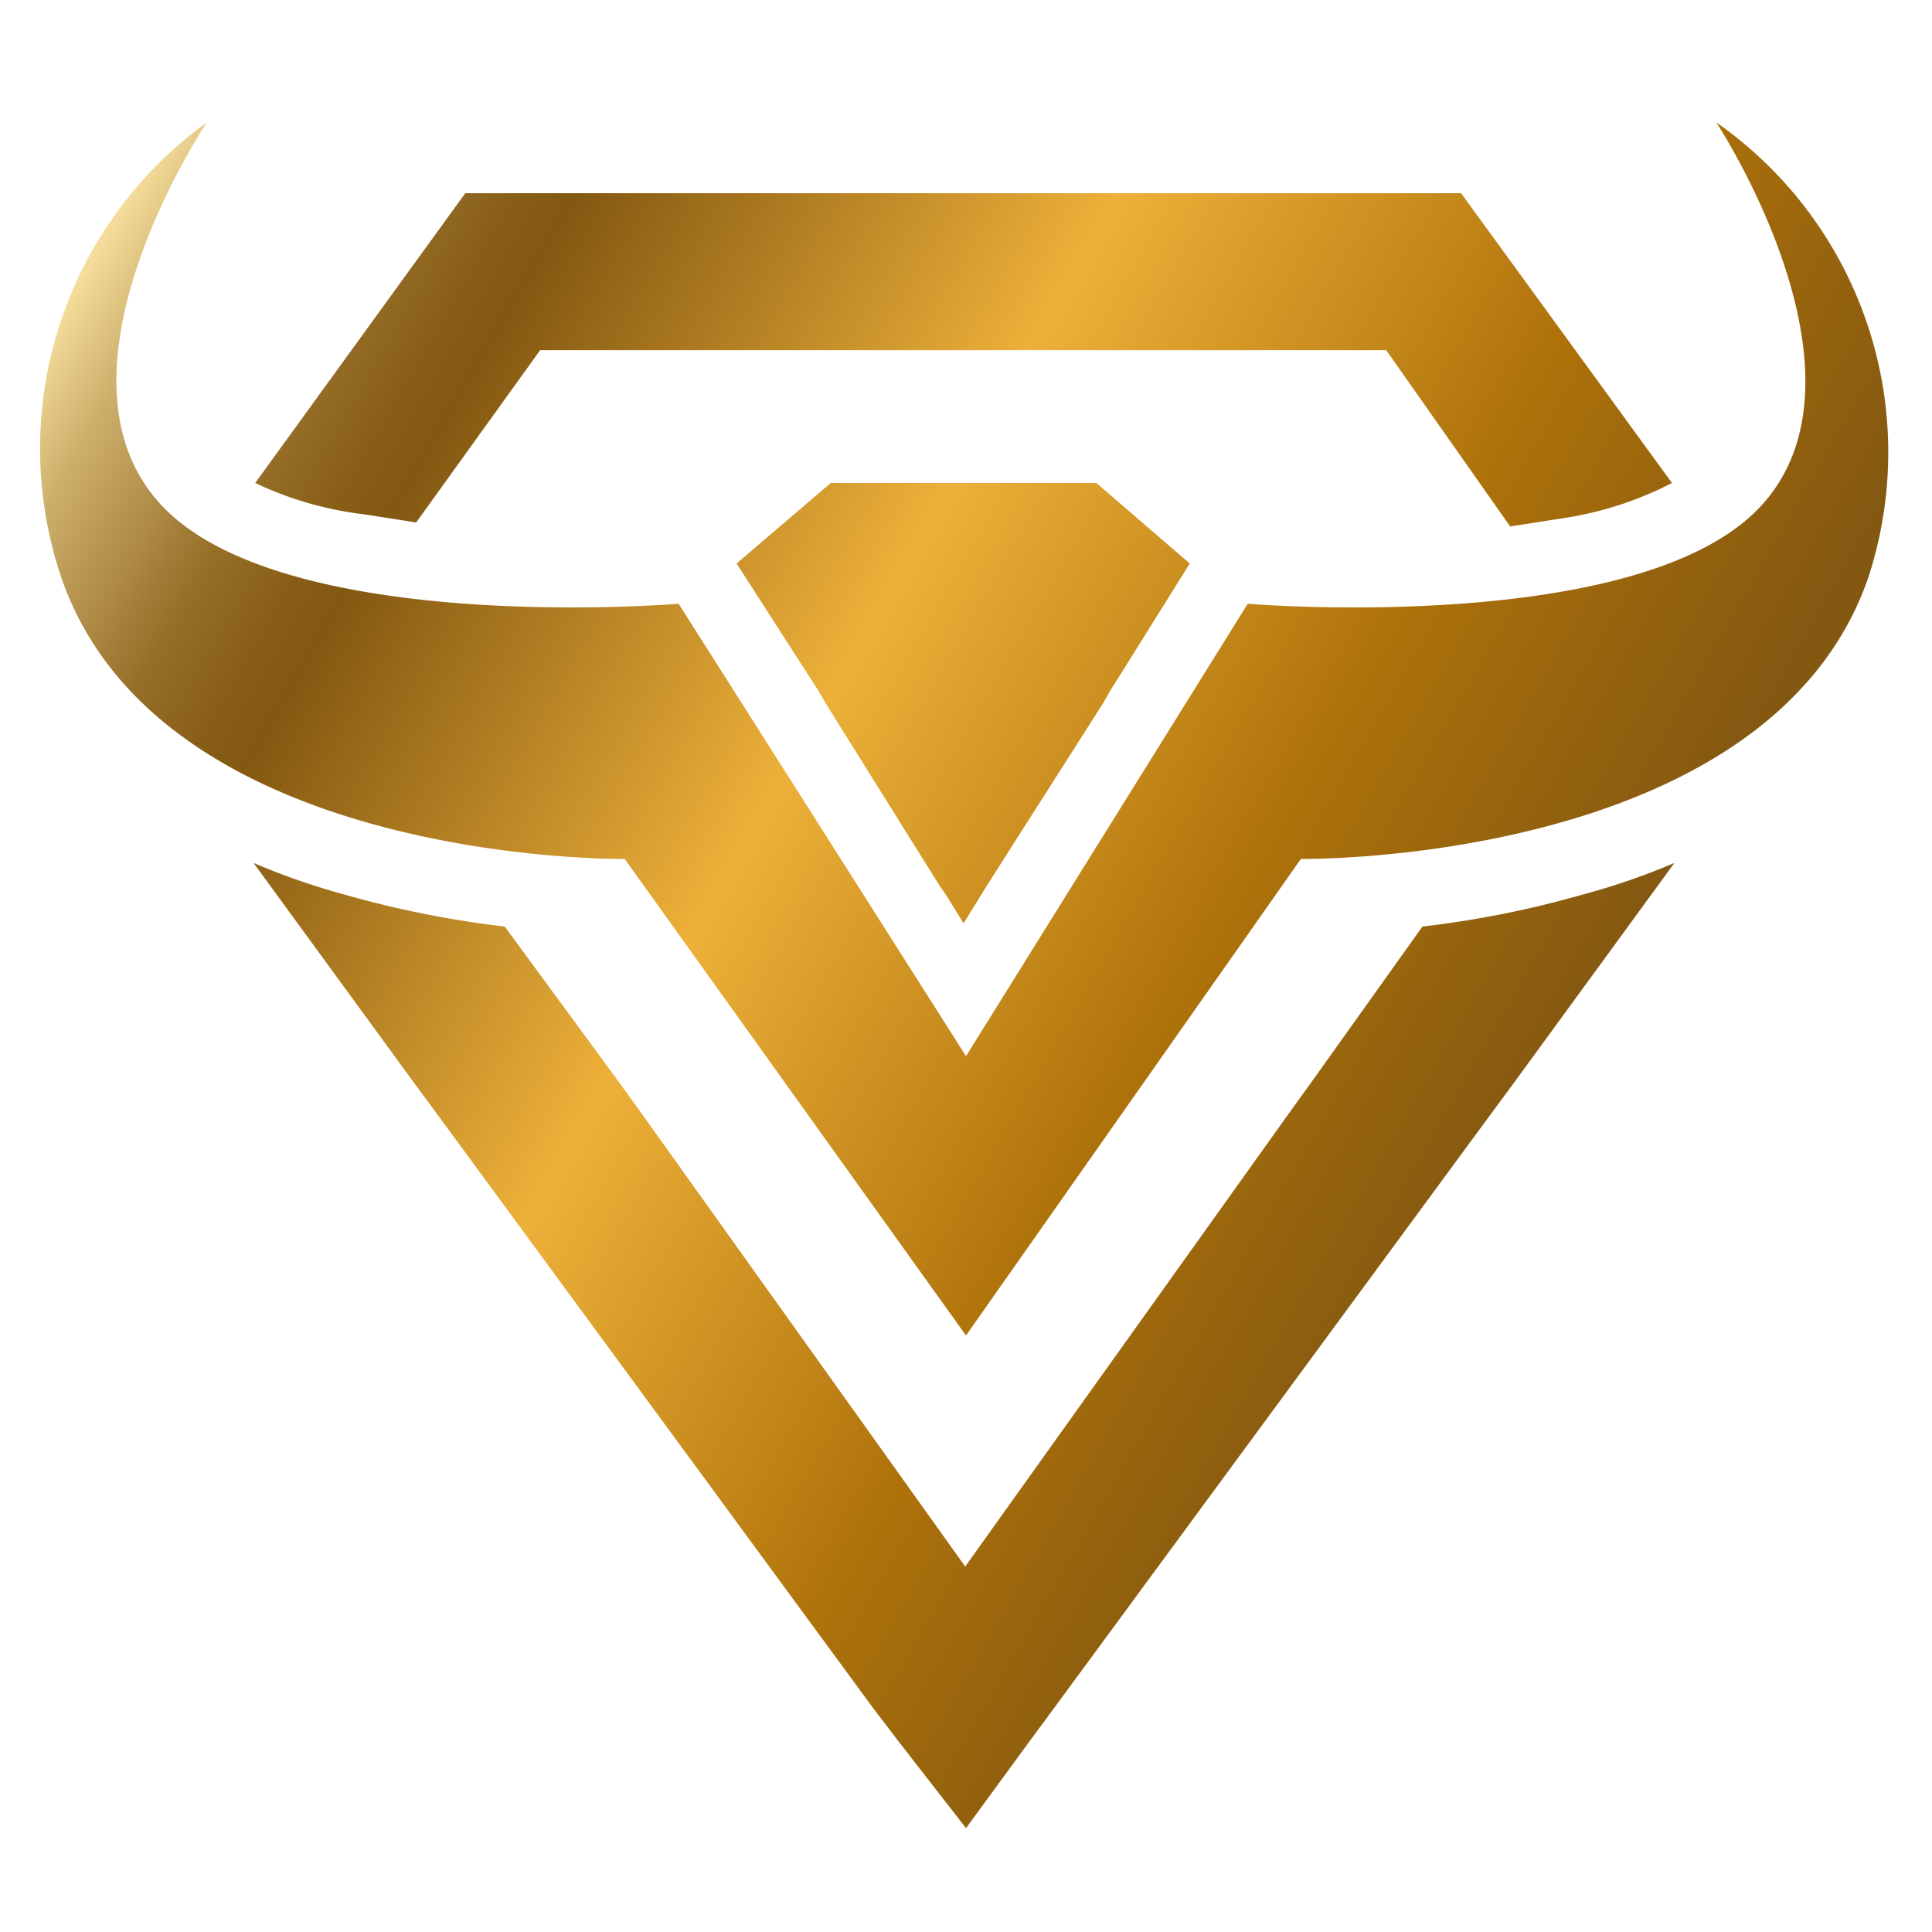 <svg id="Layer_1" data-name="Layer 1" xmlns="http://www.w3.org/2000/svg" xmlns:xlink="http://www.w3.org/1999/xlink" viewBox="0 0 24 24"><defs><linearGradient id="linear-gradient" x1="1.17" y1="3.18" x2="19.24" y2="13.61" gradientUnits="userSpaceOnUse"><stop offset="0" stop-color="#f4dc9a"/><stop offset="0.05" stop-color="#cdaf6b"/><stop offset="0.11" stop-color="#ad8944"/><stop offset="0.15" stop-color="#966e28"/><stop offset="0.2" stop-color="#885e17"/><stop offset="0.23" stop-color="#835811"/><stop offset="0.51" stop-color="#edb039"/><stop offset="0.78" stop-color="#ae720a"/><stop offset="0.84" stop-color="#a16a0c"/><stop offset="1" stop-color="#835811"/></linearGradient></defs><title>logo-icon</title><path d="M5.78,2.4H18.15L20.77,6a4.36,4.36,0,0,1-1.37.44l-.64.1L17.22,4.35H6.71L5.17,6.49l-.64-.1A4.37,4.37,0,0,1,3.17,6Zm13.89,8.71a12.49,12.49,0,0,1-2,.4l-1.37,1.92-.31.43-4,5.6h0l-4-5.6-.31-.43L6.27,11.51a12.6,12.6,0,0,1-2-.4,8.65,8.65,0,0,1-1.12-.39l2,2.74.31.42,5.38,7.33.32.42L12,22.71l.79-1.08.31-.42,5.39-7.33.31-.42,2-2.74A8.5,8.5,0,0,1,19.67,11.11Zm1.65-9.59s2.05,3.11.57,4.75S15.5,7.5,15.5,7.5L12,13.12,8.43,7.5S3.52,7.91,2,6.27s.57-4.75.57-4.75A5,5,0,0,0,.76,7.17c1.23,3.58,7,3.5,7,3.5L12,16.59l4.16-5.92s5.82.08,7.05-3.5A5,5,0,0,0,21.32,1.52ZM10.16,8.57,9.15,7l1.17-1h3.3l1.16,1-1,1.6-.08.14L12.26,11l-.08.13-.21.34-.21-.34L11.67,11,10.24,8.71Z" fill="url(#linear-gradient)"/></svg>